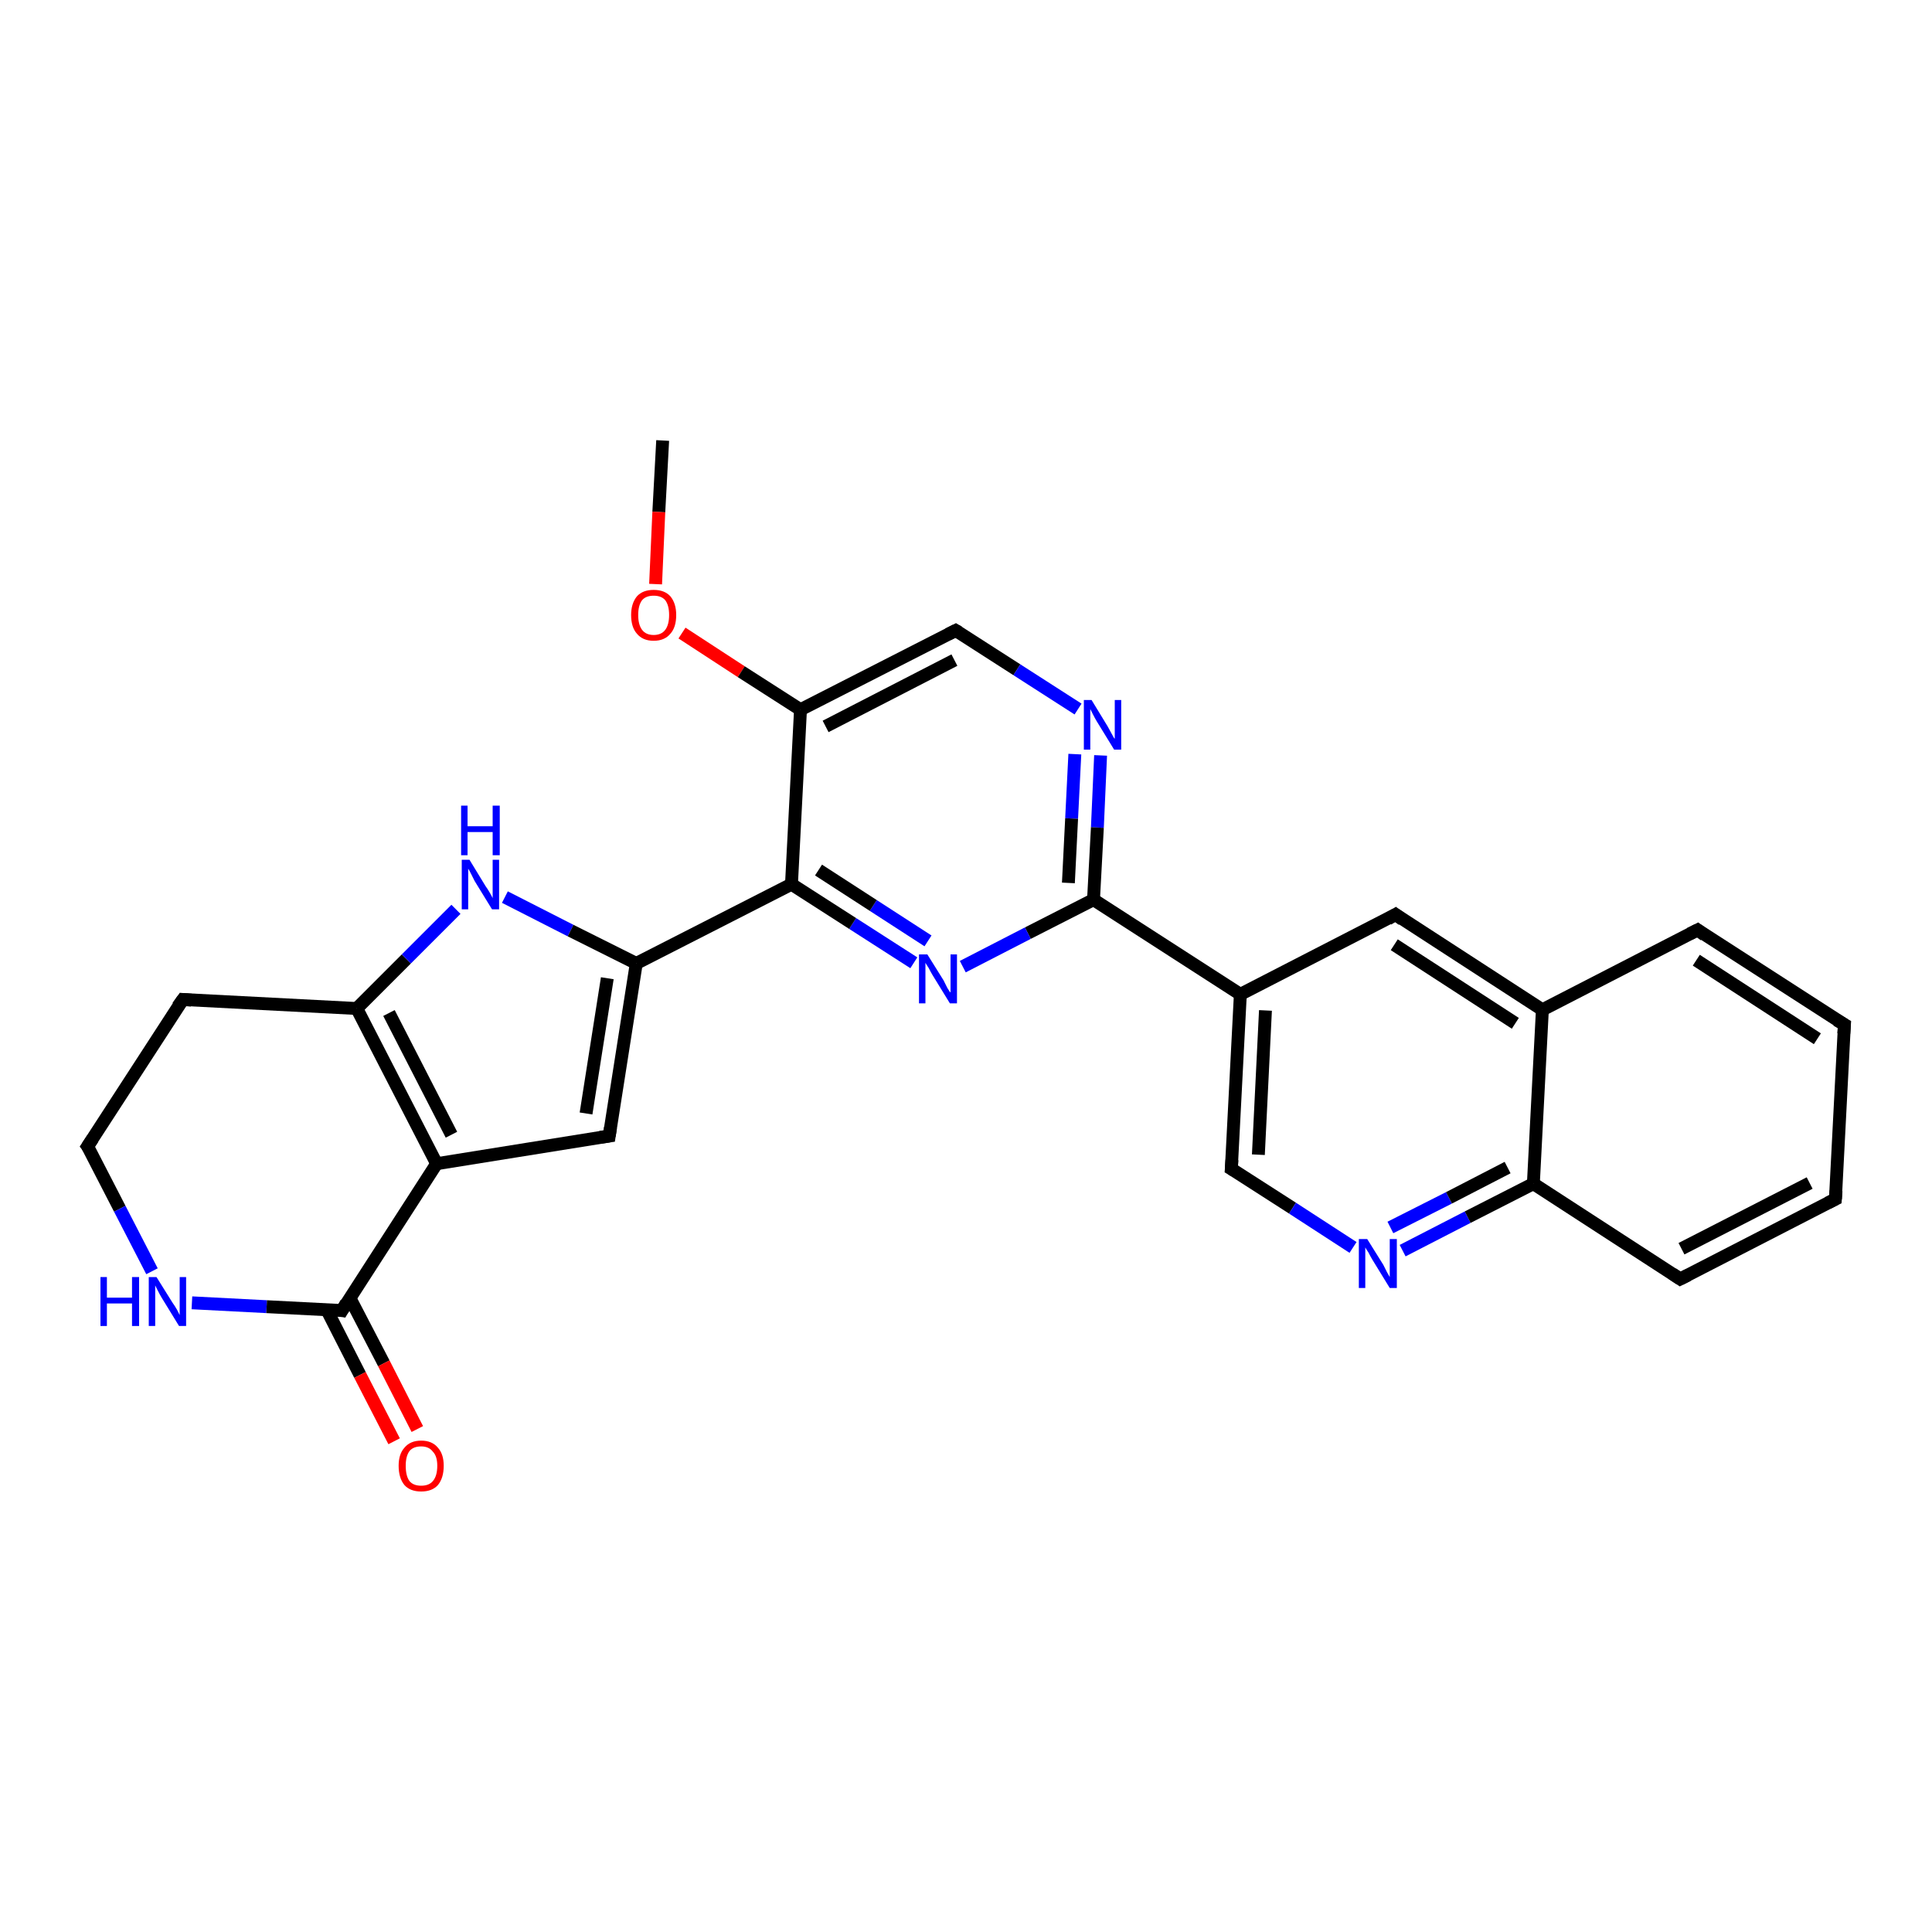 <?xml version='1.0' encoding='iso-8859-1'?>
<svg version='1.1' baseProfile='full'
              xmlns='http://www.w3.org/2000/svg'
                      xmlns:rdkit='http://www.rdkit.org/xml'
                      xmlns:xlink='http://www.w3.org/1999/xlink'
                  xml:space='preserve'
width='300px' height='300px' viewBox='0 0 300 300'>
<!-- END OF HEADER -->
<rect style='opacity:1.0;fill:#FFFFFF;stroke:none' width='300.0' height='300.0' x='0.0' y='0.0'> </rect>
<path class='bond-0 atom-0 atom-1' d='M 102.9,68.4 L 102.3,79.5' style='fill:none;fill-rule:evenodd;stroke:#000000;stroke-width:2.0px;stroke-linecap:butt;stroke-linejoin:miter;stroke-opacity:1' />
<path class='bond-0 atom-0 atom-1' d='M 102.3,79.5 L 101.8,90.7' style='fill:none;fill-rule:evenodd;stroke:#FF0000;stroke-width:2.0px;stroke-linecap:butt;stroke-linejoin:miter;stroke-opacity:1' />
<path class='bond-1 atom-1 atom-2' d='M 105.9,98.3 L 115.1,104.3' style='fill:none;fill-rule:evenodd;stroke:#FF0000;stroke-width:2.0px;stroke-linecap:butt;stroke-linejoin:miter;stroke-opacity:1' />
<path class='bond-1 atom-1 atom-2' d='M 115.1,104.3 L 124.3,110.2' style='fill:none;fill-rule:evenodd;stroke:#000000;stroke-width:2.0px;stroke-linecap:butt;stroke-linejoin:miter;stroke-opacity:1' />
<path class='bond-2 atom-2 atom-3' d='M 124.3,110.2 L 148.4,97.9' style='fill:none;fill-rule:evenodd;stroke:#000000;stroke-width:2.0px;stroke-linecap:butt;stroke-linejoin:miter;stroke-opacity:1' />
<path class='bond-2 atom-2 atom-3' d='M 128.2,112.8 L 148.2,102.5' style='fill:none;fill-rule:evenodd;stroke:#000000;stroke-width:2.0px;stroke-linecap:butt;stroke-linejoin:miter;stroke-opacity:1' />
<path class='bond-3 atom-3 atom-4' d='M 148.4,97.9 L 157.9,104.0' style='fill:none;fill-rule:evenodd;stroke:#000000;stroke-width:2.0px;stroke-linecap:butt;stroke-linejoin:miter;stroke-opacity:1' />
<path class='bond-3 atom-3 atom-4' d='M 157.9,104.0 L 167.4,110.1' style='fill:none;fill-rule:evenodd;stroke:#0000FF;stroke-width:2.0px;stroke-linecap:butt;stroke-linejoin:miter;stroke-opacity:1' />
<path class='bond-4 atom-4 atom-5' d='M 170.9,117.3 L 170.4,128.5' style='fill:none;fill-rule:evenodd;stroke:#0000FF;stroke-width:2.0px;stroke-linecap:butt;stroke-linejoin:miter;stroke-opacity:1' />
<path class='bond-4 atom-4 atom-5' d='M 170.4,128.5 L 169.8,139.7' style='fill:none;fill-rule:evenodd;stroke:#000000;stroke-width:2.0px;stroke-linecap:butt;stroke-linejoin:miter;stroke-opacity:1' />
<path class='bond-4 atom-4 atom-5' d='M 166.9,117.1 L 166.4,127.1' style='fill:none;fill-rule:evenodd;stroke:#0000FF;stroke-width:2.0px;stroke-linecap:butt;stroke-linejoin:miter;stroke-opacity:1' />
<path class='bond-4 atom-4 atom-5' d='M 166.4,127.1 L 165.9,137.1' style='fill:none;fill-rule:evenodd;stroke:#000000;stroke-width:2.0px;stroke-linecap:butt;stroke-linejoin:miter;stroke-opacity:1' />
<path class='bond-5 atom-5 atom-6' d='M 169.8,139.7 L 159.6,144.9' style='fill:none;fill-rule:evenodd;stroke:#000000;stroke-width:2.0px;stroke-linecap:butt;stroke-linejoin:miter;stroke-opacity:1' />
<path class='bond-5 atom-5 atom-6' d='M 159.6,144.9 L 149.5,150.1' style='fill:none;fill-rule:evenodd;stroke:#0000FF;stroke-width:2.0px;stroke-linecap:butt;stroke-linejoin:miter;stroke-opacity:1' />
<path class='bond-6 atom-6 atom-7' d='M 141.9,149.5 L 132.4,143.4' style='fill:none;fill-rule:evenodd;stroke:#0000FF;stroke-width:2.0px;stroke-linecap:butt;stroke-linejoin:miter;stroke-opacity:1' />
<path class='bond-6 atom-6 atom-7' d='M 132.4,143.4 L 122.9,137.3' style='fill:none;fill-rule:evenodd;stroke:#000000;stroke-width:2.0px;stroke-linecap:butt;stroke-linejoin:miter;stroke-opacity:1' />
<path class='bond-6 atom-6 atom-7' d='M 144.1,146.1 L 135.6,140.6' style='fill:none;fill-rule:evenodd;stroke:#0000FF;stroke-width:2.0px;stroke-linecap:butt;stroke-linejoin:miter;stroke-opacity:1' />
<path class='bond-6 atom-6 atom-7' d='M 135.6,140.6 L 127.1,135.1' style='fill:none;fill-rule:evenodd;stroke:#000000;stroke-width:2.0px;stroke-linecap:butt;stroke-linejoin:miter;stroke-opacity:1' />
<path class='bond-7 atom-7 atom-8' d='M 122.9,137.3 L 98.8,149.6' style='fill:none;fill-rule:evenodd;stroke:#000000;stroke-width:2.0px;stroke-linecap:butt;stroke-linejoin:miter;stroke-opacity:1' />
<path class='bond-8 atom-8 atom-9' d='M 98.8,149.6 L 94.6,176.4' style='fill:none;fill-rule:evenodd;stroke:#000000;stroke-width:2.0px;stroke-linecap:butt;stroke-linejoin:miter;stroke-opacity:1' />
<path class='bond-8 atom-8 atom-9' d='M 94.3,151.9 L 91.0,172.9' style='fill:none;fill-rule:evenodd;stroke:#000000;stroke-width:2.0px;stroke-linecap:butt;stroke-linejoin:miter;stroke-opacity:1' />
<path class='bond-9 atom-9 atom-10' d='M 94.6,176.4 L 67.8,180.7' style='fill:none;fill-rule:evenodd;stroke:#000000;stroke-width:2.0px;stroke-linecap:butt;stroke-linejoin:miter;stroke-opacity:1' />
<path class='bond-10 atom-10 atom-11' d='M 67.8,180.7 L 55.4,156.6' style='fill:none;fill-rule:evenodd;stroke:#000000;stroke-width:2.0px;stroke-linecap:butt;stroke-linejoin:miter;stroke-opacity:1' />
<path class='bond-10 atom-10 atom-11' d='M 70.1,176.2 L 60.4,157.3' style='fill:none;fill-rule:evenodd;stroke:#000000;stroke-width:2.0px;stroke-linecap:butt;stroke-linejoin:miter;stroke-opacity:1' />
<path class='bond-11 atom-11 atom-12' d='M 55.4,156.6 L 28.4,155.2' style='fill:none;fill-rule:evenodd;stroke:#000000;stroke-width:2.0px;stroke-linecap:butt;stroke-linejoin:miter;stroke-opacity:1' />
<path class='bond-12 atom-12 atom-13' d='M 28.4,155.2 L 13.6,178.0' style='fill:none;fill-rule:evenodd;stroke:#000000;stroke-width:2.0px;stroke-linecap:butt;stroke-linejoin:miter;stroke-opacity:1' />
<path class='bond-13 atom-13 atom-14' d='M 13.6,178.0 L 18.6,187.7' style='fill:none;fill-rule:evenodd;stroke:#000000;stroke-width:2.0px;stroke-linecap:butt;stroke-linejoin:miter;stroke-opacity:1' />
<path class='bond-13 atom-13 atom-14' d='M 18.6,187.7 L 23.6,197.4' style='fill:none;fill-rule:evenodd;stroke:#0000FF;stroke-width:2.0px;stroke-linecap:butt;stroke-linejoin:miter;stroke-opacity:1' />
<path class='bond-14 atom-14 atom-15' d='M 29.8,202.3 L 41.4,202.9' style='fill:none;fill-rule:evenodd;stroke:#0000FF;stroke-width:2.0px;stroke-linecap:butt;stroke-linejoin:miter;stroke-opacity:1' />
<path class='bond-14 atom-14 atom-15' d='M 41.4,202.9 L 53.1,203.5' style='fill:none;fill-rule:evenodd;stroke:#000000;stroke-width:2.0px;stroke-linecap:butt;stroke-linejoin:miter;stroke-opacity:1' />
<path class='bond-15 atom-15 atom-16' d='M 50.7,203.3 L 55.9,213.5' style='fill:none;fill-rule:evenodd;stroke:#000000;stroke-width:2.0px;stroke-linecap:butt;stroke-linejoin:miter;stroke-opacity:1' />
<path class='bond-15 atom-15 atom-16' d='M 55.9,213.5 L 61.2,223.8' style='fill:none;fill-rule:evenodd;stroke:#FF0000;stroke-width:2.0px;stroke-linecap:butt;stroke-linejoin:miter;stroke-opacity:1' />
<path class='bond-15 atom-15 atom-16' d='M 54.3,201.5 L 59.6,211.7' style='fill:none;fill-rule:evenodd;stroke:#000000;stroke-width:2.0px;stroke-linecap:butt;stroke-linejoin:miter;stroke-opacity:1' />
<path class='bond-15 atom-15 atom-16' d='M 59.6,211.7 L 64.8,221.9' style='fill:none;fill-rule:evenodd;stroke:#FF0000;stroke-width:2.0px;stroke-linecap:butt;stroke-linejoin:miter;stroke-opacity:1' />
<path class='bond-16 atom-11 atom-17' d='M 55.4,156.6 L 63.1,148.9' style='fill:none;fill-rule:evenodd;stroke:#000000;stroke-width:2.0px;stroke-linecap:butt;stroke-linejoin:miter;stroke-opacity:1' />
<path class='bond-16 atom-11 atom-17' d='M 63.1,148.9 L 70.8,141.2' style='fill:none;fill-rule:evenodd;stroke:#0000FF;stroke-width:2.0px;stroke-linecap:butt;stroke-linejoin:miter;stroke-opacity:1' />
<path class='bond-17 atom-5 atom-18' d='M 169.8,139.7 L 192.6,154.4' style='fill:none;fill-rule:evenodd;stroke:#000000;stroke-width:2.0px;stroke-linecap:butt;stroke-linejoin:miter;stroke-opacity:1' />
<path class='bond-18 atom-18 atom-19' d='M 192.6,154.4 L 191.2,181.5' style='fill:none;fill-rule:evenodd;stroke:#000000;stroke-width:2.0px;stroke-linecap:butt;stroke-linejoin:miter;stroke-opacity:1' />
<path class='bond-18 atom-18 atom-19' d='M 196.5,156.9 L 195.4,179.3' style='fill:none;fill-rule:evenodd;stroke:#000000;stroke-width:2.0px;stroke-linecap:butt;stroke-linejoin:miter;stroke-opacity:1' />
<path class='bond-19 atom-19 atom-20' d='M 191.2,181.5 L 200.7,187.6' style='fill:none;fill-rule:evenodd;stroke:#000000;stroke-width:2.0px;stroke-linecap:butt;stroke-linejoin:miter;stroke-opacity:1' />
<path class='bond-19 atom-19 atom-20' d='M 200.7,187.6 L 210.1,193.7' style='fill:none;fill-rule:evenodd;stroke:#0000FF;stroke-width:2.0px;stroke-linecap:butt;stroke-linejoin:miter;stroke-opacity:1' />
<path class='bond-20 atom-20 atom-21' d='M 217.8,194.2 L 227.9,189.0' style='fill:none;fill-rule:evenodd;stroke:#0000FF;stroke-width:2.0px;stroke-linecap:butt;stroke-linejoin:miter;stroke-opacity:1' />
<path class='bond-20 atom-20 atom-21' d='M 227.9,189.0 L 238.1,183.8' style='fill:none;fill-rule:evenodd;stroke:#000000;stroke-width:2.0px;stroke-linecap:butt;stroke-linejoin:miter;stroke-opacity:1' />
<path class='bond-20 atom-20 atom-21' d='M 215.9,190.6 L 225.0,186.0' style='fill:none;fill-rule:evenodd;stroke:#0000FF;stroke-width:2.0px;stroke-linecap:butt;stroke-linejoin:miter;stroke-opacity:1' />
<path class='bond-20 atom-20 atom-21' d='M 225.0,186.0 L 234.1,181.3' style='fill:none;fill-rule:evenodd;stroke:#000000;stroke-width:2.0px;stroke-linecap:butt;stroke-linejoin:miter;stroke-opacity:1' />
<path class='bond-21 atom-21 atom-22' d='M 238.1,183.8 L 260.9,198.6' style='fill:none;fill-rule:evenodd;stroke:#000000;stroke-width:2.0px;stroke-linecap:butt;stroke-linejoin:miter;stroke-opacity:1' />
<path class='bond-22 atom-22 atom-23' d='M 260.9,198.6 L 285.0,186.2' style='fill:none;fill-rule:evenodd;stroke:#000000;stroke-width:2.0px;stroke-linecap:butt;stroke-linejoin:miter;stroke-opacity:1' />
<path class='bond-22 atom-22 atom-23' d='M 261.1,193.9 L 281.0,183.7' style='fill:none;fill-rule:evenodd;stroke:#000000;stroke-width:2.0px;stroke-linecap:butt;stroke-linejoin:miter;stroke-opacity:1' />
<path class='bond-23 atom-23 atom-24' d='M 285.0,186.2 L 286.4,159.1' style='fill:none;fill-rule:evenodd;stroke:#000000;stroke-width:2.0px;stroke-linecap:butt;stroke-linejoin:miter;stroke-opacity:1' />
<path class='bond-24 atom-24 atom-25' d='M 286.4,159.1 L 263.6,144.4' style='fill:none;fill-rule:evenodd;stroke:#000000;stroke-width:2.0px;stroke-linecap:butt;stroke-linejoin:miter;stroke-opacity:1' />
<path class='bond-24 atom-24 atom-25' d='M 282.2,161.3 L 263.4,149.1' style='fill:none;fill-rule:evenodd;stroke:#000000;stroke-width:2.0px;stroke-linecap:butt;stroke-linejoin:miter;stroke-opacity:1' />
<path class='bond-25 atom-25 atom-26' d='M 263.6,144.4 L 239.5,156.8' style='fill:none;fill-rule:evenodd;stroke:#000000;stroke-width:2.0px;stroke-linecap:butt;stroke-linejoin:miter;stroke-opacity:1' />
<path class='bond-26 atom-26 atom-27' d='M 239.5,156.8 L 216.7,142.0' style='fill:none;fill-rule:evenodd;stroke:#000000;stroke-width:2.0px;stroke-linecap:butt;stroke-linejoin:miter;stroke-opacity:1' />
<path class='bond-26 atom-26 atom-27' d='M 235.3,158.9 L 216.5,146.7' style='fill:none;fill-rule:evenodd;stroke:#000000;stroke-width:2.0px;stroke-linecap:butt;stroke-linejoin:miter;stroke-opacity:1' />
<path class='bond-27 atom-7 atom-2' d='M 122.9,137.3 L 124.3,110.2' style='fill:none;fill-rule:evenodd;stroke:#000000;stroke-width:2.0px;stroke-linecap:butt;stroke-linejoin:miter;stroke-opacity:1' />
<path class='bond-28 atom-17 atom-8' d='M 78.4,139.3 L 88.6,144.5' style='fill:none;fill-rule:evenodd;stroke:#0000FF;stroke-width:2.0px;stroke-linecap:butt;stroke-linejoin:miter;stroke-opacity:1' />
<path class='bond-28 atom-17 atom-8' d='M 88.6,144.5 L 98.8,149.6' style='fill:none;fill-rule:evenodd;stroke:#000000;stroke-width:2.0px;stroke-linecap:butt;stroke-linejoin:miter;stroke-opacity:1' />
<path class='bond-29 atom-27 atom-18' d='M 216.7,142.0 L 192.6,154.4' style='fill:none;fill-rule:evenodd;stroke:#000000;stroke-width:2.0px;stroke-linecap:butt;stroke-linejoin:miter;stroke-opacity:1' />
<path class='bond-30 atom-15 atom-10' d='M 53.1,203.5 L 67.8,180.7' style='fill:none;fill-rule:evenodd;stroke:#000000;stroke-width:2.0px;stroke-linecap:butt;stroke-linejoin:miter;stroke-opacity:1' />
<path class='bond-31 atom-26 atom-21' d='M 239.5,156.8 L 238.1,183.8' style='fill:none;fill-rule:evenodd;stroke:#000000;stroke-width:2.0px;stroke-linecap:butt;stroke-linejoin:miter;stroke-opacity:1' />
<path d='M 147.2,98.5 L 148.4,97.9 L 148.9,98.2' style='fill:none;stroke:#000000;stroke-width:2.0px;stroke-linecap:butt;stroke-linejoin:miter;stroke-opacity:1;' />
<path d='M 94.8,175.1 L 94.6,176.4 L 93.2,176.6' style='fill:none;stroke:#000000;stroke-width:2.0px;stroke-linecap:butt;stroke-linejoin:miter;stroke-opacity:1;' />
<path d='M 29.7,155.3 L 28.4,155.2 L 27.6,156.3' style='fill:none;stroke:#000000;stroke-width:2.0px;stroke-linecap:butt;stroke-linejoin:miter;stroke-opacity:1;' />
<path d='M 14.4,176.8 L 13.6,178.0 L 13.9,178.4' style='fill:none;stroke:#000000;stroke-width:2.0px;stroke-linecap:butt;stroke-linejoin:miter;stroke-opacity:1;' />
<path d='M 52.5,203.4 L 53.1,203.5 L 53.8,202.3' style='fill:none;stroke:#000000;stroke-width:2.0px;stroke-linecap:butt;stroke-linejoin:miter;stroke-opacity:1;' />
<path d='M 191.3,180.1 L 191.2,181.5 L 191.7,181.8' style='fill:none;stroke:#000000;stroke-width:2.0px;stroke-linecap:butt;stroke-linejoin:miter;stroke-opacity:1;' />
<path d='M 259.7,197.8 L 260.9,198.6 L 262.1,198.0' style='fill:none;stroke:#000000;stroke-width:2.0px;stroke-linecap:butt;stroke-linejoin:miter;stroke-opacity:1;' />
<path d='M 283.8,186.8 L 285.0,186.2 L 285.1,184.9' style='fill:none;stroke:#000000;stroke-width:2.0px;stroke-linecap:butt;stroke-linejoin:miter;stroke-opacity:1;' />
<path d='M 286.3,160.5 L 286.4,159.1 L 285.2,158.4' style='fill:none;stroke:#000000;stroke-width:2.0px;stroke-linecap:butt;stroke-linejoin:miter;stroke-opacity:1;' />
<path d='M 264.7,145.2 L 263.6,144.4 L 262.4,145.0' style='fill:none;stroke:#000000;stroke-width:2.0px;stroke-linecap:butt;stroke-linejoin:miter;stroke-opacity:1;' />
<path d='M 217.8,142.8 L 216.7,142.0 L 215.5,142.7' style='fill:none;stroke:#000000;stroke-width:2.0px;stroke-linecap:butt;stroke-linejoin:miter;stroke-opacity:1;' />
<path class='atom-1' d='M 98.0 95.5
Q 98.0 93.7, 98.9 92.6
Q 99.8 91.6, 101.5 91.6
Q 103.2 91.6, 104.1 92.6
Q 105.0 93.7, 105.0 95.5
Q 105.0 97.4, 104.1 98.4
Q 103.2 99.5, 101.5 99.5
Q 99.8 99.5, 98.9 98.4
Q 98.0 97.4, 98.0 95.5
M 101.5 98.6
Q 102.7 98.6, 103.3 97.8
Q 103.9 97.0, 103.9 95.5
Q 103.9 94.0, 103.3 93.2
Q 102.7 92.5, 101.5 92.5
Q 100.3 92.5, 99.7 93.2
Q 99.1 94.0, 99.1 95.5
Q 99.1 97.0, 99.7 97.8
Q 100.3 98.6, 101.5 98.6
' fill='#FF0000'/>
<path class='atom-4' d='M 169.5 108.7
L 172.0 112.8
Q 172.2 113.2, 172.6 113.9
Q 173.0 114.7, 173.1 114.7
L 173.1 108.7
L 174.1 108.7
L 174.1 116.4
L 173.0 116.4
L 170.3 112.0
Q 170.0 111.5, 169.7 110.9
Q 169.4 110.3, 169.3 110.1
L 169.3 116.4
L 168.3 116.4
L 168.3 108.7
L 169.5 108.7
' fill='#0000FF'/>
<path class='atom-6' d='M 144.0 148.2
L 146.5 152.2
Q 146.7 152.6, 147.1 153.4
Q 147.5 154.1, 147.6 154.1
L 147.6 148.2
L 148.6 148.2
L 148.6 155.8
L 147.5 155.8
L 144.8 151.4
Q 144.5 150.9, 144.2 150.3
Q 143.8 149.7, 143.7 149.5
L 143.7 155.8
L 142.7 155.8
L 142.7 148.2
L 144.0 148.2
' fill='#0000FF'/>
<path class='atom-14' d='M 15.6 198.3
L 16.6 198.3
L 16.6 201.5
L 20.5 201.5
L 20.5 198.3
L 21.6 198.3
L 21.6 205.9
L 20.5 205.9
L 20.5 202.4
L 16.6 202.4
L 16.6 205.9
L 15.6 205.9
L 15.6 198.3
' fill='#0000FF'/>
<path class='atom-14' d='M 24.3 198.3
L 26.8 202.3
Q 27.1 202.7, 27.5 203.4
Q 27.9 204.2, 27.9 204.2
L 27.9 198.3
L 28.9 198.3
L 28.9 205.9
L 27.8 205.9
L 25.1 201.5
Q 24.8 201.0, 24.5 200.4
Q 24.2 199.8, 24.1 199.6
L 24.1 205.9
L 23.1 205.9
L 23.1 198.3
L 24.3 198.3
' fill='#0000FF'/>
<path class='atom-16' d='M 61.9 227.6
Q 61.9 225.8, 62.8 224.8
Q 63.7 223.7, 65.4 223.7
Q 67.1 223.7, 68.0 224.8
Q 68.9 225.8, 68.9 227.6
Q 68.9 229.5, 68.0 230.6
Q 67.1 231.6, 65.4 231.6
Q 63.7 231.6, 62.8 230.6
Q 61.9 229.5, 61.9 227.6
M 65.4 230.7
Q 66.6 230.7, 67.2 230.0
Q 67.9 229.2, 67.9 227.6
Q 67.9 226.1, 67.2 225.4
Q 66.6 224.6, 65.4 224.6
Q 64.2 224.6, 63.6 225.3
Q 63.0 226.1, 63.0 227.6
Q 63.0 229.2, 63.6 230.0
Q 64.2 230.7, 65.4 230.7
' fill='#FF0000'/>
<path class='atom-17' d='M 72.9 133.5
L 75.4 137.6
Q 75.7 138.0, 76.1 138.7
Q 76.5 139.4, 76.5 139.5
L 76.5 133.5
L 77.5 133.5
L 77.5 141.2
L 76.4 141.2
L 73.7 136.8
Q 73.4 136.2, 73.1 135.6
Q 72.8 135.0, 72.7 134.9
L 72.7 141.2
L 71.7 141.2
L 71.7 133.5
L 72.9 133.5
' fill='#0000FF'/>
<path class='atom-17' d='M 71.6 125.1
L 72.6 125.1
L 72.6 128.3
L 76.5 128.3
L 76.5 125.1
L 77.6 125.1
L 77.6 132.8
L 76.5 132.8
L 76.5 129.2
L 72.6 129.2
L 72.6 132.8
L 71.6 132.8
L 71.6 125.1
' fill='#0000FF'/>
<path class='atom-20' d='M 212.3 192.4
L 214.8 196.4
Q 215.0 196.8, 215.4 197.6
Q 215.8 198.3, 215.8 198.3
L 215.8 192.4
L 216.9 192.4
L 216.9 200.0
L 215.8 200.0
L 213.1 195.6
Q 212.8 195.1, 212.5 194.5
Q 212.1 193.9, 212.0 193.7
L 212.0 200.0
L 211.0 200.0
L 211.0 192.4
L 212.3 192.4
' fill='#0000FF'/>
</svg>
